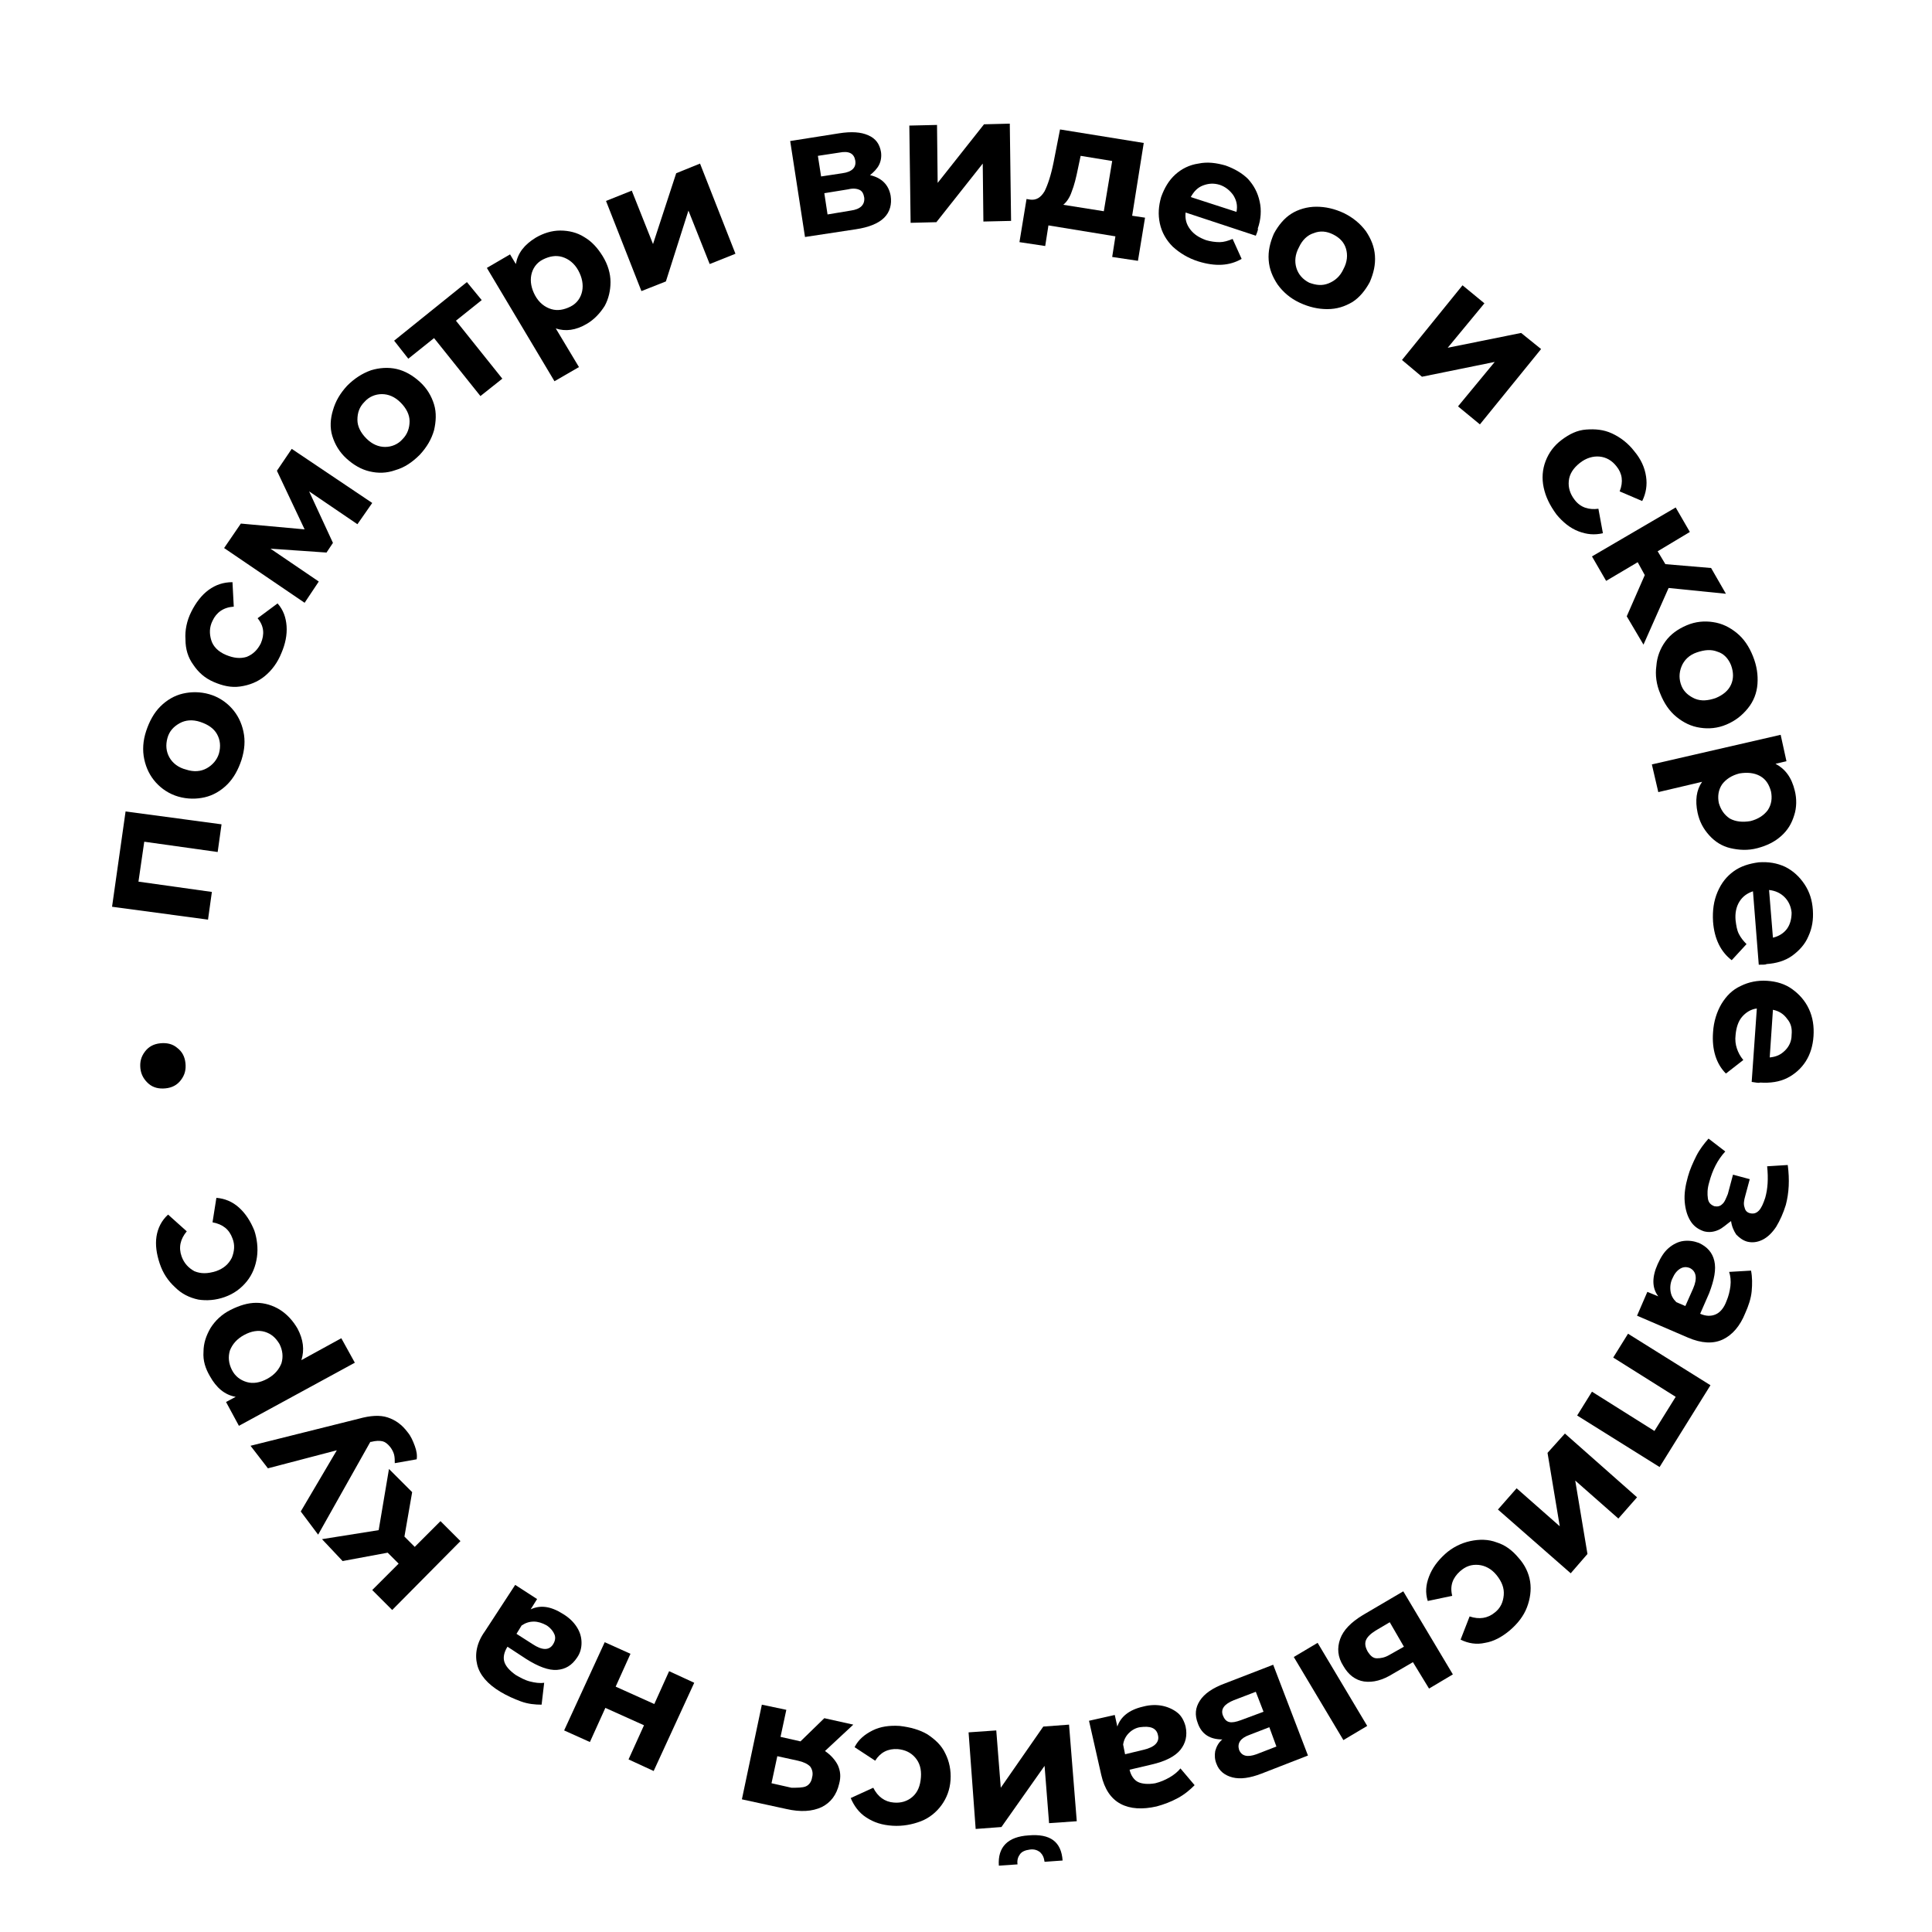 <?xml version="1.0" encoding="UTF-8"?> <!-- Generator: Adobe Illustrator 24.0.2, SVG Export Plug-In . SVG Version: 6.00 Build 0) --> <svg xmlns="http://www.w3.org/2000/svg" xmlns:xlink="http://www.w3.org/1999/xlink" id="Layer_1" x="0px" y="0px" viewBox="0 0 300 300" style="enable-background:new 0 0 300 300;" xml:space="preserve"> <g> <path d="M19.5,126l14.9,2l-0.6,4.3l-11.4-1.6l-0.9,6.2l11.4,1.6l-0.6,4.3l-14.9-2L19.5,126z"></path> <path d="M35.3,121.8c-1,1-2.2,1.7-3.5,2c-1.3,0.3-2.7,0.3-4.1-0.1c-1.4-0.4-2.6-1.2-3.5-2.2c-0.9-1-1.5-2.2-1.8-3.6 c-0.3-1.4-0.2-2.9,0.3-4.4c0.5-1.5,1.2-2.8,2.2-3.8c1-1,2.2-1.7,3.5-2c1.3-0.3,2.7-0.3,4.1,0.1c1.4,0.4,2.6,1.2,3.5,2.2 c0.9,1,1.5,2.2,1.8,3.6s0.2,2.8-0.3,4.4C37,119.5,36.3,120.8,35.3,121.8z M33.7,114c-0.5-0.9-1.4-1.5-2.6-1.9s-2.3-0.3-3.2,0.2 c-0.9,0.5-1.6,1.2-1.9,2.3c-0.3,1.1-0.2,2.1,0.3,3s1.4,1.6,2.6,1.9c1.2,0.4,2.3,0.3,3.2-0.2c0.9-0.5,1.6-1.3,1.9-2.3 C34.3,115.9,34.2,114.9,33.7,114z"></path> <path d="M41.1,105c-1.1,0.9-2.4,1.4-3.8,1.6c-1.4,0.2-2.7-0.1-4.1-0.7s-2.4-1.5-3.2-2.7c-0.8-1.1-1.2-2.4-1.2-3.9 c-0.1-1.4,0.2-2.9,0.9-4.3c0.7-1.4,1.6-2.6,2.7-3.4c1.1-0.8,2.3-1.2,3.7-1.2l0.2,3.8c-1.6,0.1-2.7,0.9-3.3,2.2c-0.5,1-0.5,2-0.2,3 s1.1,1.8,2.3,2.3c1.2,0.5,2.2,0.6,3.2,0.3c1-0.4,1.7-1.1,2.2-2.1c0.6-1.4,0.5-2.7-0.5-3.9l3.1-2.3c0.9,1,1.3,2.2,1.4,3.5 c0.1,1.4-0.2,2.8-0.8,4.2C43.1,102.9,42.2,104.1,41.1,105z"></path> <path d="M55.5,81.4l-7.5-5.1l3.7,8l-1,1.5L42,85.2l7.5,5.1l-2.2,3.3l-12.5-8.5l2.6-3.8l9.9,0.9L43,73.1l2.3-3.4l12.5,8.4L55.5,81.4 z"></path> <path d="M61.4,73c-1.4,0.5-2.7,0.5-4,0.2c-1.3-0.3-2.5-1-3.6-2c-1.1-1-1.8-2.2-2.2-3.5c-0.4-1.3-0.3-2.7,0.1-4 c0.4-1.4,1.1-2.6,2.2-3.8c1.1-1.1,2.3-1.9,3.7-2.4c1.3-0.4,2.7-0.5,4-0.2c1.3,0.3,2.5,1,3.6,2s1.8,2.2,2.2,3.5c0.4,1.3,0.3,2.7,0,4 c-0.4,1.4-1.1,2.6-2.2,3.8C64,71.8,62.8,72.6,61.4,73z M63.6,65.4c0-1-0.5-2-1.4-2.9c-0.9-0.9-1.9-1.3-2.9-1.3c-1,0-2,0.4-2.7,1.2 c-0.8,0.8-1.1,1.7-1.1,2.8c0,1,0.5,2,1.4,2.9c0.9,0.9,1.9,1.3,2.9,1.3c1,0,2-0.4,2.7-1.2C63.3,67.4,63.6,66.4,63.6,65.4z"></path> <path d="M74.8,46.6l-4,3.2l7.2,9l-3.4,2.7l-7.2-9l-4,3.2l-2.2-2.8l11.3-9.1L74.8,46.6z"></path> <path d="M87,35.8c1.3,0,2.6,0.3,3.7,1c1.2,0.7,2.1,1.7,2.9,3c0.8,1.3,1.2,2.7,1.2,4c0,1.3-0.3,2.6-0.9,3.7 c-0.7,1.1-1.6,2.1-2.8,2.8c-1.7,1-3.3,1.2-4.8,0.7l3.6,6l-3.8,2.2L75.6,41.6l3.6-2.1l0.9,1.5c0.3-1.7,1.3-3,3.1-4.1 C84.4,36.2,85.7,35.8,87,35.8z M90.4,45.2c0.2-1,0-2.1-0.6-3.2c-0.6-1.1-1.5-1.8-2.5-2.1c-1-0.3-2-0.1-3,0.4s-1.6,1.4-1.8,2.4 c-0.2,1,0,2.1,0.6,3.2c0.6,1.1,1.5,1.8,2.5,2.1s2,0.1,3-0.4S90.2,46.2,90.4,45.2z"></path> <path d="M94.1,31.2l4-1.6l3.3,8.3l3.6-11l3.7-1.5l5.5,14l-4,1.6l-3.3-8.3l-3.5,11l-3.8,1.5L94.1,31.2z"></path> <path d="M138.3,30.4c0.2,1.3-0.1,2.5-1,3.4c-0.9,0.9-2.4,1.5-4.4,1.8l-7.9,1.2l-2.3-14.9l7.6-1.2c1.9-0.3,3.4-0.2,4.5,0.3 c1.2,0.5,1.8,1.4,2,2.6c0.1,0.7,0,1.4-0.3,2c-0.3,0.6-0.8,1.1-1.4,1.6C136.9,27.6,138,28.7,138.3,30.4z M127.5,27.4l3.3-0.5 c1.5-0.2,2.2-0.9,2-2c-0.2-1.1-1-1.5-2.5-1.2l-3.3,0.5L127.5,27.4z M134.2,30.7c-0.1-0.6-0.3-1-0.7-1.2c-0.4-0.2-1-0.3-1.8-0.1 l-3.7,0.6l0.5,3.3l3.6-0.6C133.6,32.5,134.3,31.8,134.2,30.7z"></path> <path d="M141.2,19.5l4.3-0.1l0.1,9l7.2-9.1l4-0.1l0.2,15.1l-4.3,0.1l-0.1-9l-7.2,9.1l-4,0.1L141.2,19.5z"></path> <path d="M177.8,33.8l-1.1,6.7l-4-0.6l0.5-3.2l-10.4-1.7l-0.5,3.2l-4-0.6l1.1-6.7l0.6,0.1c0.9,0.1,1.6-0.3,2.2-1.3 c0.5-1,1-2.5,1.4-4.5l1-5.1l13,2.1l-1.8,11.3L177.8,33.8z M166.4,29.8c-0.3,0.9-0.8,1.6-1.3,2l6.3,1l1.3-7.8l-4.9-0.8l-0.4,1.9 C167.1,27.6,166.8,28.8,166.4,29.8z"></path> <path d="M195,36.6L184.1,33c-0.1,1,0.1,1.8,0.7,2.6c0.6,0.8,1.4,1.3,2.5,1.7c0.7,0.2,1.4,0.3,2.1,0.3c0.6,0,1.3-0.2,2-0.5l1.4,3.1 c-1.9,1.1-4.1,1.2-6.7,0.4c-1.6-0.5-2.9-1.3-4-2.3c-1-1-1.7-2.2-2-3.6s-0.2-2.7,0.2-4.1c0.5-1.4,1.2-2.6,2.2-3.5 c1-0.9,2.2-1.5,3.6-1.7c1.4-0.3,2.8-0.1,4.2,0.3c1.4,0.5,2.6,1.2,3.5,2.1c0.9,1,1.5,2.1,1.8,3.5c0.3,1.3,0.2,2.8-0.3,4.2 C195.4,35.5,195.3,35.9,195,36.6z M186.8,28.8c-0.8,0.3-1.4,0.9-1.9,1.8l7.1,2.3c0.2-1,0-1.8-0.5-2.6c-0.5-0.7-1.2-1.3-2.1-1.6 C188.4,28.4,187.6,28.5,186.8,28.8z"></path> <path d="M198.4,44.2c-0.8-1.2-1.3-2.4-1.4-3.8c-0.1-1.4,0.2-2.7,0.8-4.1c0.7-1.3,1.6-2.4,2.7-3.1s2.5-1.1,3.9-1.1 c1.4,0,2.8,0.3,4.3,1c1.4,0.7,2.5,1.6,3.4,2.8c0.8,1.2,1.3,2.4,1.4,3.8c0.1,1.4-0.2,2.7-0.8,4.1c-0.7,1.3-1.6,2.4-2.7,3.1 c-1.2,0.7-2.4,1.1-3.9,1.1c-1.4,0-2.8-0.3-4.3-1C200.3,46.3,199.2,45.3,198.4,44.2z M206.3,44c1-0.4,1.8-1.1,2.3-2.2 c0.6-1.1,0.7-2.2,0.4-3.2c-0.3-1-1-1.7-2-2.2c-1-0.5-2-0.6-3-0.2c-1,0.3-1.8,1.1-2.3,2.2c-0.6,1.1-0.7,2.2-0.4,3.2 c0.3,1,1,1.8,2,2.3C204.4,44.3,205.3,44.4,206.3,44z"></path> <path d="M227.1,44.3l3.4,2.8l-5.7,6.9l11.4-2.3l3.1,2.5l-9.5,11.7l-3.4-2.8l5.7-6.9l-11.3,2.3l-3.1-2.6L227.1,44.3z"></path> <path d="M239.7,75.7c-0.3-1.4-0.2-2.8,0.3-4.1c0.5-1.3,1.3-2.4,2.5-3.3c1.2-0.9,2.4-1.5,3.8-1.6s2.7,0,4,0.6 c1.3,0.6,2.5,1.5,3.5,2.8c1,1.2,1.6,2.5,1.8,3.9c0.2,1.3,0,2.6-0.6,3.8l-3.5-1.5c0.6-1.5,0.4-2.8-0.5-3.9c-0.7-0.9-1.6-1.4-2.6-1.5 s-2.1,0.2-3.1,1c-1,0.8-1.6,1.7-1.7,2.8c-0.1,1,0.2,2,0.9,2.9c0.9,1.2,2.2,1.6,3.7,1.4l0.7,3.8c-1.3,0.3-2.5,0.2-3.8-0.3 s-2.4-1.4-3.4-2.6C240.6,78.4,240,77.1,239.7,75.7z"></path> <path d="M255.4,89.3l-1.1-2l-4.9,2.9l-2.2-3.8l13-7.6l2.2,3.8l-5,3l1.2,2l7.1,0.6l2.3,4l-8.9-0.9l-3.9,8.8l-2.6-4.4L255.4,89.3z"></path> <path d="M257.2,103.4c0.1-1.4,0.6-2.7,1.4-3.8s1.9-1.9,3.3-2.5s2.8-0.7,4.1-0.5c1.4,0.2,2.6,0.8,3.7,1.7c1.1,0.9,1.9,2.1,2.5,3.6 c0.6,1.5,0.8,2.9,0.7,4.3s-0.6,2.7-1.5,3.8s-1.9,1.9-3.3,2.5s-2.8,0.7-4.1,0.5c-1.4-0.2-2.6-0.8-3.7-1.7c-1.1-0.9-1.9-2.1-2.5-3.6 C257.2,106.3,257,104.8,257.2,103.4z M263.2,108.5c1,0.4,2,0.3,3.2-0.1c1.2-0.5,2-1.2,2.4-2.1s0.4-1.9,0-3c-0.4-1-1.1-1.8-2.1-2.1 c-1-0.4-2-0.3-3.2,0.1s-2,1.2-2.4,2.2c-0.4,1-0.4,2,0,3S262.3,108.1,263.2,108.5z"></path> <path d="M278.6,126.6c-0.4,1.3-1,2.3-2,3.2c-1,0.9-2.2,1.5-3.7,1.9c-1.5,0.4-2.9,0.3-4.2,0s-2.4-1-3.3-2c-0.9-1-1.5-2.1-1.8-3.5 c-0.4-1.9-0.2-3.5,0.7-4.8l-6.8,1.6l-1-4.3l20-4.6l0.9,4.1l-1.7,0.4c1.5,0.8,2.5,2.1,3,4.2C279,124,279,125.4,278.6,126.6z M268.6,127.1c0.9,0.5,2,0.6,3.2,0.4c1.2-0.3,2.1-0.9,2.7-1.7c0.6-0.9,0.7-1.9,0.5-2.9c-0.3-1.1-0.8-1.9-1.7-2.4 c-0.9-0.5-2-0.6-3.2-0.4c-1.2,0.3-2.1,0.9-2.7,1.7c-0.6,0.9-0.7,1.9-0.5,2.9C267.2,125.7,267.7,126.5,268.6,127.1z"></path> <path d="M273.1,149.8l-0.9-11.4c-0.9,0.3-1.6,0.8-2.1,1.6c-0.5,0.8-0.7,1.8-0.6,2.9c0.1,0.8,0.2,1.5,0.5,2.1 c0.3,0.6,0.7,1.1,1.2,1.6l-2.3,2.5c-1.7-1.3-2.7-3.3-2.9-6c-0.1-1.7,0.1-3.2,0.7-4.6c0.6-1.4,1.4-2.4,2.5-3.2 c1.1-0.8,2.4-1.2,3.9-1.4c1.5-0.1,2.8,0.1,4.1,0.7c1.2,0.6,2.2,1.5,3,2.7c0.8,1.2,1.2,2.5,1.3,4c0.1,1.5-0.1,2.8-0.7,4.1 c-0.5,1.2-1.4,2.2-2.5,3c-1.1,0.8-2.5,1.2-4,1.3C274.2,149.8,273.8,149.8,273.1,149.8z M277.1,139.3c-0.6-0.6-1.4-1-2.4-1.1 l0.6,7.4c0.9-0.2,1.7-0.7,2.2-1.4c0.5-0.7,0.7-1.6,0.7-2.5C278.1,140.7,277.7,139.9,277.1,139.3z"></path> <path d="M272,168l0.8-11.4c-0.9,0.1-1.7,0.6-2.3,1.3c-0.6,0.7-0.9,1.7-1,2.8c-0.1,0.8,0,1.5,0.2,2.1c0.2,0.6,0.5,1.2,1,1.8 l-2.7,2.1c-1.5-1.5-2.2-3.7-2-6.4c0.1-1.7,0.6-3.2,1.3-4.4c0.8-1.3,1.7-2.2,3-2.8c1.2-0.6,2.6-0.9,4.1-0.8c1.5,0.1,2.8,0.5,3.9,1.3 c1.1,0.8,2,1.8,2.6,3.1c0.6,1.3,0.8,2.7,0.7,4.2c-0.1,1.5-0.5,2.8-1.2,3.9s-1.7,2-2.9,2.6s-2.6,0.8-4.2,0.7 C273.1,168.2,272.7,168.1,272,168z M277.5,158.2c-0.5-0.7-1.2-1.2-2.2-1.4l-0.5,7.4c1-0.1,1.7-0.4,2.4-1.1c0.6-0.6,1-1.4,1-2.4 C278.3,159.7,278.1,158.9,277.5,158.2z"></path> <path d="M266.8,191c-0.7,0.3-1.4,0.4-2.2,0.2c-0.9-0.3-1.6-0.8-2.1-1.6c-0.5-0.8-0.8-1.8-0.9-3c-0.1-1.2,0.1-2.5,0.5-3.9 c0.3-1.1,0.8-2.2,1.3-3.2s1.2-1.9,1.9-2.7l2.6,2c-1.2,1.3-2,2.9-2.5,4.8c-0.3,1-0.3,1.8-0.2,2.5s0.5,1,1,1.2c0.5,0.1,0.9,0,1.2-0.3 c0.4-0.3,0.6-0.9,0.9-1.6l0.8-3l2.6,0.7l-0.7,2.6c-0.2,0.7-0.3,1.3-0.1,1.8c0.1,0.5,0.4,0.8,0.9,0.9c0.5,0.1,0.9,0,1.3-0.4 c0.4-0.4,0.7-1.1,1-2c0.4-1.4,0.5-3,0.3-4.9l3.2-0.2c0.3,2.3,0.2,4.3-0.3,6.2c-0.4,1.3-0.9,2.4-1.5,3.4c-0.6,0.9-1.3,1.6-2.1,2 c-0.8,0.4-1.6,0.5-2.4,0.3c-0.7-0.2-1.2-0.6-1.7-1.1c-0.4-0.6-0.7-1.3-0.8-2.1C268.1,190.1,267.5,190.7,266.8,191z"></path> <path d="M267.5,208c-1.5,0.7-3.3,0.6-5.4-0.3l-7.9-3.4l1.6-3.7l1.7,0.7c-1-1.3-1-3-0.1-5c0.5-1.1,1-1.9,1.7-2.5 c0.7-0.6,1.5-1,2.3-1.1c0.8-0.1,1.6,0,2.4,0.3c1.3,0.6,2.1,1.5,2.4,2.8c0.3,1.3,0,2.9-0.8,5l-1.4,3.2c0.9,0.4,1.7,0.4,2.4,0.1 s1.3-1,1.7-2.1c0.3-0.7,0.5-1.5,0.6-2.3c0.1-0.8,0-1.6-0.2-2.2l3.4-0.2c0.2,1,0.2,2.1,0.1,3.2s-0.5,2.3-1,3.4 C270.2,205.9,269,207.3,267.5,208z M259.4,200.5c0.1,0.7,0.4,1.2,0.9,1.7l1.4,0.6l1.2-2.7c0.7-1.6,0.5-2.7-0.5-3.2 c-0.5-0.2-1-0.2-1.5,0.1c-0.5,0.3-0.9,0.8-1.2,1.5C259.4,199.1,259.3,199.8,259.4,200.5z"></path> <path d="M257.7,227.8l-12.8-8l2.3-3.7l9.7,6.1l3.3-5.3l-9.7-6.1l2.3-3.7l12.8,8L257.7,227.8z"></path> <path d="M254.2,232.5l-2.9,3.3l-6.7-5.9l1.9,11.4l-2.6,3l-11.3-9.9l2.9-3.3l6.7,5.9l-1.9-11.4l2.7-3L254.2,232.5z"></path> <path d="M228.3,239.3c1.4-0.3,2.8-0.3,4.1,0.2c1.3,0.4,2.4,1.2,3.4,2.4c1,1.1,1.6,2.4,1.8,3.7s0,2.7-0.5,4 c-0.5,1.3-1.4,2.5-2.7,3.6c-1.2,1-2.5,1.7-3.8,1.9c-1.3,0.3-2.6,0.1-3.8-0.5l1.4-3.6c1.5,0.5,2.8,0.3,3.9-0.6 c0.9-0.7,1.3-1.6,1.4-2.7c0.1-1.1-0.3-2.1-1.1-3.1c-0.8-1-1.8-1.5-2.8-1.6c-1.1-0.1-2,0.2-2.9,1c-1.1,1-1.6,2.2-1.2,3.8l-3.8,0.8 c-0.4-1.3-0.3-2.5,0.2-3.8c0.5-1.3,1.3-2.4,2.5-3.5C225.5,240.3,226.9,239.6,228.3,239.3z"></path> <path d="M212.3,268l-3.7,2.2l-7.7-12.9l3.7-2.2L212.3,268z M211.8,261.1c-1.3-0.2-2.4-1-3.2-2.4c-0.9-1.4-1-2.8-0.5-4.2 c0.5-1.4,1.7-2.6,3.5-3.7l6.3-3.7l7.7,12.9l-3.7,2.2l-2.5-4.1l-3.1,1.8C214.7,260.9,213.2,261.3,211.8,261.1z M212.1,254.7 c-0.2,0.5-0.1,1.1,0.3,1.8c0.4,0.6,0.8,1,1.4,1s1.2-0.1,1.9-0.5l2.3-1.3l-2.2-3.8l-2.2,1.3C212.8,253.7,212.3,254.2,212.1,254.7z"></path> <path d="M186,267.6c-0.5-1.3-0.4-2.4,0.3-3.5c0.7-1.1,2-2,3.9-2.7l7.5-2.9l5.4,14.1l-7.2,2.8c-1.8,0.7-3.3,0.9-4.5,0.6 c-1.2-0.3-2.1-1-2.5-2.1c-0.3-0.7-0.3-1.4-0.2-2c0.2-0.7,0.5-1.3,1.1-1.8C187.9,270.1,186.6,269.3,186,267.6z M189.9,266.4 c0.2,0.5,0.5,0.9,1,1c0.4,0.1,1,0,1.8-0.3l3.5-1.3l-1.2-3.1l-3.4,1.3C190.1,264.6,189.5,265.4,189.9,266.4z M197.1,268.2l-3.1,1.2 c-1.4,0.5-1.9,1.3-1.6,2.3c0.4,1,1.3,1.2,2.7,0.7l3.1-1.2L197.1,268.2z"></path> <path d="M174,280.1c-1.5-0.8-2.5-2.3-3-4.5l-1.9-8.4l4-0.9l0.4,1.8c0.5-1.5,1.8-2.6,4-3.1c1.1-0.3,2.2-0.3,3.1-0.1 c0.9,0.2,1.7,0.6,2.3,1.1s1,1.3,1.2,2.1c0.3,1.4,0,2.6-0.8,3.6c-0.8,1-2.3,1.8-4.5,2.3l-3.4,0.8c0.2,0.9,0.7,1.6,1.3,1.9 s1.6,0.4,2.7,0.2c0.8-0.2,1.5-0.5,2.2-0.9c0.7-0.4,1.3-0.9,1.7-1.4l2.2,2.6c-0.7,0.7-1.5,1.4-2.6,2s-2.2,1-3.3,1.3 C177.4,281,175.5,280.9,174,280.1z M175.3,269.1c-0.5,0.5-0.8,1.1-0.9,1.8l0.3,1.5l2.9-0.7c1.7-0.4,2.5-1.2,2.2-2.3 c-0.1-0.5-0.4-0.9-0.9-1.1c-0.5-0.2-1.1-0.2-1.9-0.1C176.4,268.3,175.8,268.6,175.3,269.1z"></path> <path d="M167.2,282.8l-4.3,0.3l-0.7-8.9l-6.7,9.5l-4,0.3l-1.1-15l4.3-0.3l0.7,8.9l6.6-9.5l4-0.3L167.2,282.8z M165,288.9l-2.8,0.2 c-0.1-0.7-0.3-1.1-0.7-1.5c-0.4-0.3-0.9-0.5-1.6-0.4s-1.2,0.3-1.5,0.7c-0.3,0.4-0.5,0.9-0.4,1.6l-2.9,0.2c-0.2-2.9,1.4-4.5,4.6-4.7 C163.1,284.7,164.8,286,165,288.9z"></path> <path d="M144,269.3c1.2,0.8,2.2,1.7,2.8,3c0.6,1.2,0.9,2.6,0.8,4.1c-0.1,1.5-0.6,2.8-1.4,3.9c-0.8,1.1-1.9,2-3.2,2.5 s-2.8,0.8-4.4,0.7c-1.6-0.1-2.9-0.5-4.1-1.3c-1.1-0.7-1.9-1.8-2.4-3l3.5-1.6c0.7,1.4,1.8,2.2,3.2,2.3c1.1,0.1,2.1-0.2,2.9-0.9 c0.8-0.7,1.2-1.7,1.3-3s-0.2-2.3-0.9-3.1s-1.6-1.2-2.7-1.3c-1.5-0.1-2.7,0.5-3.5,1.8l-3.2-2.1c0.6-1.2,1.6-2,2.8-2.6 c1.2-0.6,2.6-0.8,4.2-0.7C141.4,268.2,142.8,268.6,144,269.3z"></path> <path d="M115.2,279.4l3.1-14.7l3.8,0.8l-0.9,4.2l3.1,0.7l3.7-3.6l4.5,1l-4.4,4.1c0.9,0.6,1.6,1.4,2,2.2c0.4,0.9,0.5,1.8,0.2,2.9 c-0.4,1.7-1.3,2.9-2.7,3.6c-1.5,0.7-3.3,0.8-5.5,0.3L115.2,279.4z M125.1,277.4c0.5-0.2,0.9-0.7,1-1.4c0.2-0.7,0-1.3-0.3-1.7 c-0.4-0.4-1-0.7-1.9-0.9l-3.2-0.7l-0.9,4.2l3.1,0.7C123.8,277.6,124.6,277.6,125.1,277.4z"></path> <path d="M101.5,275l-3.9-1.8l2.4-5.3l-6-2.7l-2.4,5.3l-4-1.8l6.3-13.7l4,1.8l-2.3,5.1l6,2.7l2.3-5.1l3.9,1.8L101.5,275z"></path> <path d="M74.1,258.5c-0.4-1.6-0.1-3.4,1.2-5.2l4.7-7.2l3.4,2.2l-1,1.6c1.5-0.7,3.1-0.5,5,0.7c1,0.6,1.7,1.3,2.2,2.1 c0.5,0.8,0.7,1.6,0.7,2.4c0,0.8-0.2,1.6-0.7,2.3c-0.8,1.2-1.8,1.8-3.1,1.9c-1.3,0.1-2.9-0.5-4.8-1.7l-2.9-1.9 c-0.5,0.8-0.7,1.6-0.5,2.3c0.2,0.7,0.8,1.4,1.8,2.1c0.7,0.4,1.4,0.8,2.2,1s1.5,0.3,2.2,0.2l-0.4,3.4c-1,0-2.1-0.1-3.2-0.5 c-1.1-0.4-2.2-0.9-3.2-1.5C75.7,261.5,74.5,260.1,74.1,258.5z M82.9,251.8c-0.7,0-1.3,0.2-1.9,0.6l-0.8,1.3l2.5,1.6 c1.5,1,2.6,1,3.2,0c0.3-0.5,0.4-1,0.2-1.5c-0.2-0.5-0.6-1-1.2-1.4C84.2,252,83.5,251.8,82.9,251.8z"></path> <path d="M62.8,238.6l1.6,1.6l4-4l3.1,3.1l-10.6,10.7l-3.1-3.1l4.1-4.1l-1.7-1.7l-7,1.3L50,239l8.8-1.4l1.6-9.5l3.6,3.6L62.8,238.6z "></path> <path d="M38.9,224.5l16.8-4.2c1.8-0.5,3.3-0.6,4.5-0.2s2.2,1.1,3.1,2.3c0.5,0.6,0.8,1.3,1.1,2.1c0.3,0.8,0.4,1.5,0.3,2.1l-3.4,0.6 c0-0.4,0-0.9-0.1-1.3s-0.3-0.8-0.6-1.2c-0.4-0.5-0.8-0.8-1.2-0.9c-0.5-0.1-1-0.1-1.8,0.1l-0.1,0l-8.1,14.4l-2.7-3.6l5.6-9.5 l-10.7,2.8L38.9,224.5z"></path> <path d="M31.6,209.9c0-1.3,0.4-2.5,1.1-3.7c0.7-1.1,1.7-2.1,3.1-2.8c1.4-0.7,2.7-1.1,4-1.1c1.3,0,2.6,0.4,3.7,1.1s2,1.7,2.7,2.9 c0.9,1.7,1.1,3.3,0.6,4.9l6.2-3.4l2.1,3.8l-18,9.8l-2-3.7l1.5-0.8c-1.7-0.3-3-1.4-4-3.2C31.9,212.5,31.5,211.3,31.6,209.9z M41.1,206.8c-1-0.3-2.1-0.1-3.2,0.5c-1.1,0.6-1.8,1.4-2.2,2.4c-0.3,1-0.2,2,0.3,3c0.5,1,1.3,1.6,2.3,1.9s2.1,0.1,3.2-0.5 c1.1-0.6,1.8-1.4,2.2-2.4c0.3-1,0.2-2-0.3-3C42.8,207.7,42.1,207.1,41.1,206.8z"></path> <path d="M39.9,195.2c-0.2,1.4-0.7,2.7-1.6,3.8s-2,1.9-3.4,2.4s-2.8,0.6-4.1,0.4c-1.4-0.3-2.6-0.9-3.6-1.9c-1.1-1-1.9-2.2-2.4-3.7 c-0.5-1.5-0.7-2.9-0.5-4.2c0.2-1.3,0.8-2.5,1.8-3.4l2.9,2.6c-1,1.2-1.3,2.5-0.8,3.9c0.4,1.1,1.1,1.8,2,2.3c1,0.4,2,0.4,3.3,0 c1.2-0.4,2-1.1,2.5-2.1c0.4-1,0.5-2,0.1-3c-0.5-1.4-1.5-2.2-3.1-2.5l0.6-3.8c1.3,0.1,2.5,0.6,3.5,1.5s1.8,2.1,2.4,3.6 C39.9,192.3,40.1,193.8,39.9,195.2z"></path> <path d="M28.1,167.7c-0.6,0.8-1.4,1.2-2.4,1.3s-1.9-0.1-2.6-0.7s-1.2-1.4-1.3-2.4c-0.1-1,0.1-1.8,0.7-2.6c0.6-0.8,1.4-1.2,2.4-1.3 c1-0.1,1.9,0.1,2.6,0.7c0.8,0.6,1.2,1.4,1.3,2.4C28.9,166.1,28.7,166.9,28.1,167.7z"></path> </g> </svg> 